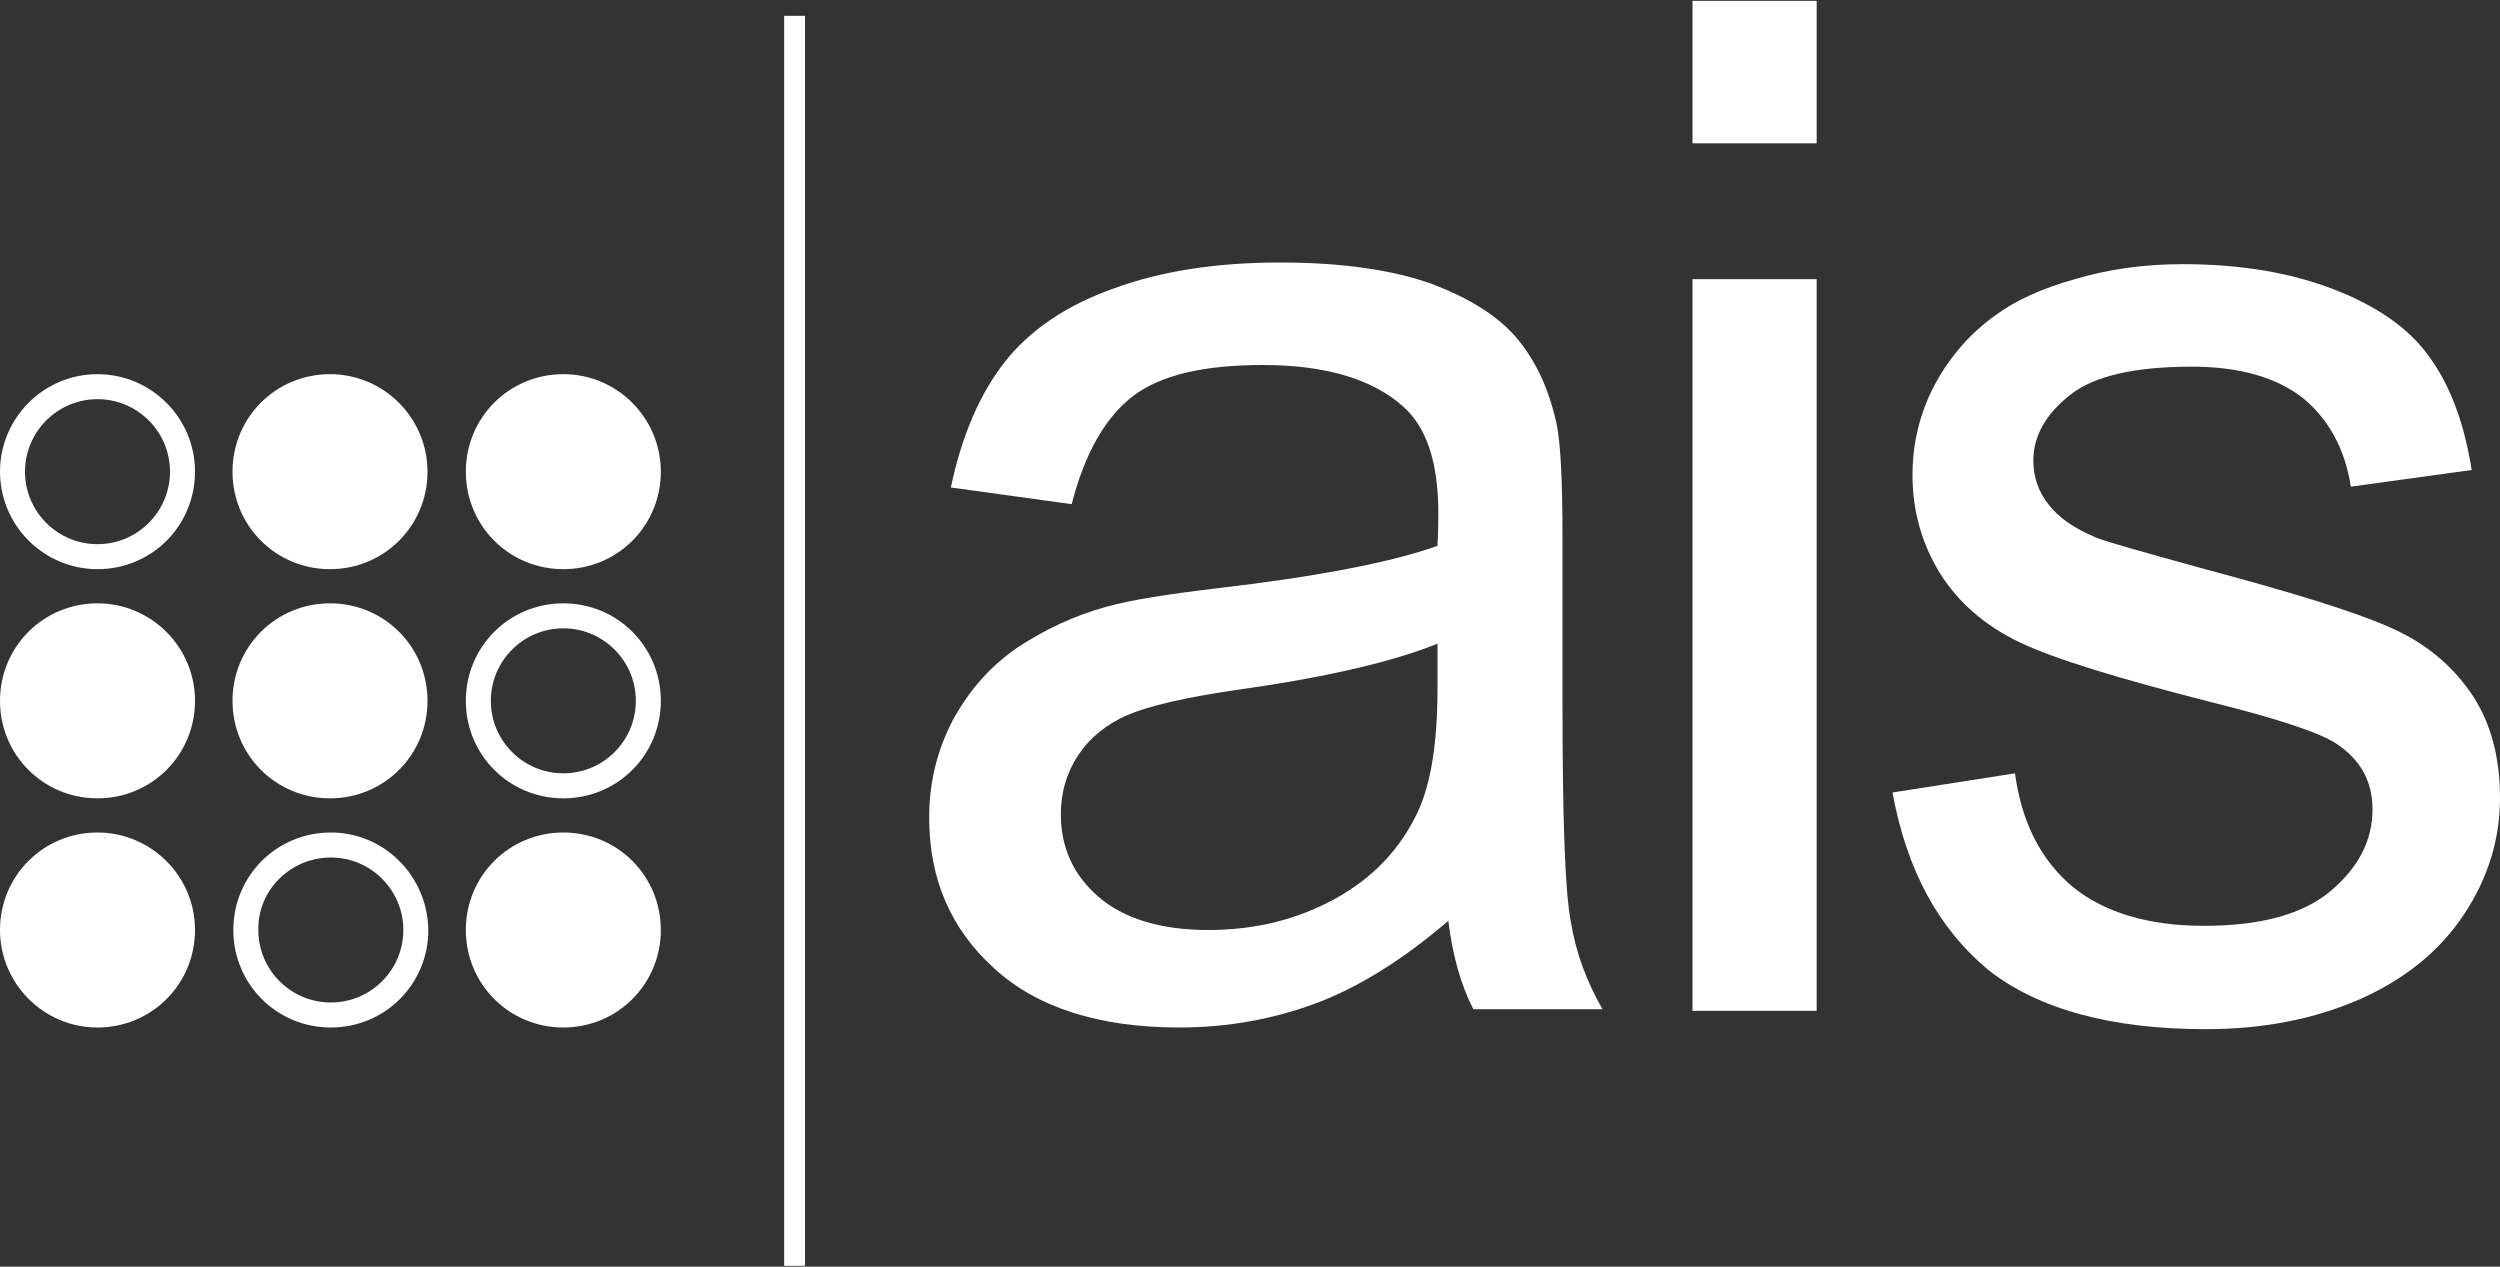 <?xml version="1.0" encoding="UTF-8"?> <svg xmlns="http://www.w3.org/2000/svg" xmlns:xlink="http://www.w3.org/1999/xlink" version="1.1" id="Layer_1" x="0px" y="0px" width="300px" height="152px" viewBox="0 0 300 152" style="enable-background:new 0 0 300 152;" xml:space="preserve"><rect x="0" y="0" width="300" height="152" fill="#333333" stroke="none"/> <style type="text/css"> .st0{fill:#FFFFFF;} </style> <path class="st0" d="M172.6,77.2c-5.4,2.2-13.5,4.1-24.3,5.6c-6.1,0.9-10.4,1.9-13,3c-2.5,1.1-4.5,2.7-5.9,4.8 c-1.4,2.1-2.1,4.5-2.1,7.1c0,4,1.5,7.3,4.5,9.9c3,2.6,7.4,4,13.2,4c5.7,0,10.8-1.3,15.3-3.8c4.5-2.5,7.7-5.9,9.8-10.3 c1.6-3.4,2.4-8.3,2.4-14.9V77.2z M173.8,110.5c-5.5,4.7-10.8,8-15.9,9.9c-5.1,1.9-10.6,2.9-16.4,2.9c-9.6,0-17.1-2.4-22.2-7.1 c-5.2-4.7-7.8-10.7-7.8-18.1c0-4.3,1-8.2,2.9-11.8c2-3.6,4.5-6.4,7.7-8.6c3.2-2.1,6.7-3.8,10.7-4.9c2.9-0.8,7.3-1.5,13.2-2.2 c12-1.4,20.9-3.1,26.5-5.1c0.1-2,0.1-3.3,0.1-3.9c0-6.1-1.4-10.3-4.2-12.8c-3.8-3.4-9.5-5-16.9-5c-7,0-12.2,1.2-15.5,3.7 c-3.3,2.5-5.8,6.8-7.4,13l-14.5-2c1.3-6.2,3.5-11.3,6.5-15.1c3-3.8,7.4-6.8,13.1-8.8c5.7-2.1,12.4-3.1,19.9-3.1 c7.5,0,13.6,0.9,18.3,2.6c4.7,1.8,8.1,4,10.3,6.7c2.2,2.7,3.7,6,4.6,10.1c0.5,2.5,0.7,7.1,0.7,13.7v19.8c0,13.8,0.3,22.6,1,26.2 c0.6,3.7,1.9,7.2,3.8,10.5h-15.5C175.3,118.2,174.3,114.6,173.8,110.5"></path> <path class="st0" d="M203.2,33.5H218v87.8h-14.9V33.5z M203.2,0.1H218v17.1h-14.9V0.1z"></path> <path class="st0" d="M227.1,95.1l14.7-2.3c0.8,5.9,3.1,10.4,6.9,13.6c3.8,3.1,9.1,4.7,15.8,4.7c6.8,0,11.9-1.4,15.2-4.2 c3.3-2.8,5-6,5-9.8c0-3.4-1.5-6-4.4-7.9c-2-1.3-7.1-3-15.2-5c-10.9-2.8-18.5-5.1-22.7-7.1c-4.2-2-7.4-4.8-9.6-8.3 c-2.2-3.6-3.3-7.5-3.3-11.8c0-3.9,0.9-7.5,2.7-10.9c1.8-3.3,4.2-6.1,7.3-8.3c2.3-1.7,5.5-3.2,9.5-4.3c4-1.2,8.3-1.8,12.9-1.8 c6.9,0,12.9,1,18.1,3c5.2,2,9.1,4.7,11.5,8.1c2.5,3.4,4.2,7.9,5.1,13.6l-14.5,2c-0.7-4.5-2.6-8-5.7-10.6c-3.2-2.5-7.6-3.8-13.4-3.8 c-6.8,0-11.7,1.1-14.6,3.4c-2.9,2.3-4.4,4.9-4.4,7.9c0,1.9,0.6,3.7,1.8,5.2c1.2,1.6,3.1,2.9,5.7,4c1.5,0.6,5.9,1.8,13.1,3.8 c10.5,2.8,17.9,5.1,22,6.9c4.2,1.8,7.4,4.4,9.8,7.8c2.4,3.4,3.6,7.7,3.6,12.7c0,5-1.4,9.6-4.3,14c-2.9,4.4-7.1,7.8-12.5,10.2 c-5.5,2.4-11.6,3.6-18.5,3.6c-11.4,0-20.1-2.4-26.1-7.1C232.6,111.4,228.8,104.4,227.1,95.1"></path> <rect x="94.1" y="1.9" class="st0" width="2.5" height="150"></rect> <path class="st0" d="M11.7,44.9C5.2,44.9,0,50.2,0,56.6s5.2,11.7,11.7,11.7c6.5,0,11.7-5.2,11.7-11.7S18.1,44.9,11.7,44.9 M11.7,47.9c4.8,0,8.7,3.9,8.7,8.7c0,4.8-3.9,8.7-8.7,8.7c-4.8,0-8.7-3.9-8.7-8.7C3,51.8,6.9,47.9,11.7,47.9"></path> <path class="st0" d="M51.3,56.6c0,6.5-5.2,11.7-11.7,11.7c-6.5,0-11.7-5.2-11.7-11.7c0-6.5,5.2-11.7,11.7-11.7 C46.1,44.9,51.3,50.2,51.3,56.6"></path> <path class="st0" d="M79.3,56.6c0,6.5-5.2,11.7-11.7,11.7c-6.5,0-11.7-5.2-11.7-11.7c0-6.5,5.2-11.7,11.7-11.7 C74.1,44.9,79.3,50.2,79.3,56.6"></path> <path class="st0" d="M23.4,84.1c0,6.5-5.2,11.7-11.7,11.7C5.2,95.8,0,90.6,0,84.1c0-6.5,5.2-11.7,11.7-11.7 C18.1,72.4,23.4,77.6,23.4,84.1"></path> <path class="st0" d="M51.3,84.1c0,6.5-5.2,11.7-11.7,11.7c-6.5,0-11.7-5.2-11.7-11.7c0-6.5,5.2-11.7,11.7-11.7 C46.1,72.4,51.3,77.6,51.3,84.1"></path> <path class="st0" d="M67.6,72.4c-6.5,0-11.7,5.2-11.7,11.7c0,6.5,5.2,11.7,11.7,11.7c6.5,0,11.7-5.2,11.7-11.7 C79.3,77.6,74.1,72.4,67.6,72.4 M67.6,75.4c4.8,0,8.7,3.9,8.7,8.7c0,4.8-3.9,8.7-8.7,8.7c-4.8,0-8.7-3.9-8.7-8.7 C58.9,79.3,62.8,75.4,67.6,75.4"></path> <path class="st0" d="M23.4,111.6c0,6.5-5.2,11.7-11.7,11.7C5.2,123.3,0,118,0,111.6c0-6.5,5.2-11.7,11.7-11.7 C18.1,99.9,23.4,105.1,23.4,111.6"></path> <path class="st0" d="M39.7,99.9c-6.5,0-11.7,5.2-11.7,11.7c0,6.5,5.2,11.7,11.7,11.7c6.5,0,11.7-5.2,11.7-11.7 C51.3,105.1,46.1,99.9,39.7,99.9 M39.7,102.9c4.8,0,8.7,3.9,8.7,8.7c0,4.8-3.9,8.7-8.7,8.7c-4.8,0-8.7-3.9-8.7-8.7 C30.9,106.8,34.9,102.9,39.7,102.9"></path> <path class="st0" d="M79.3,111.6c0,6.5-5.2,11.7-11.7,11.7c-6.5,0-11.7-5.2-11.7-11.7c0-6.5,5.2-11.7,11.7-11.7 C74.1,99.9,79.3,105.1,79.3,111.6"></path> </svg> 